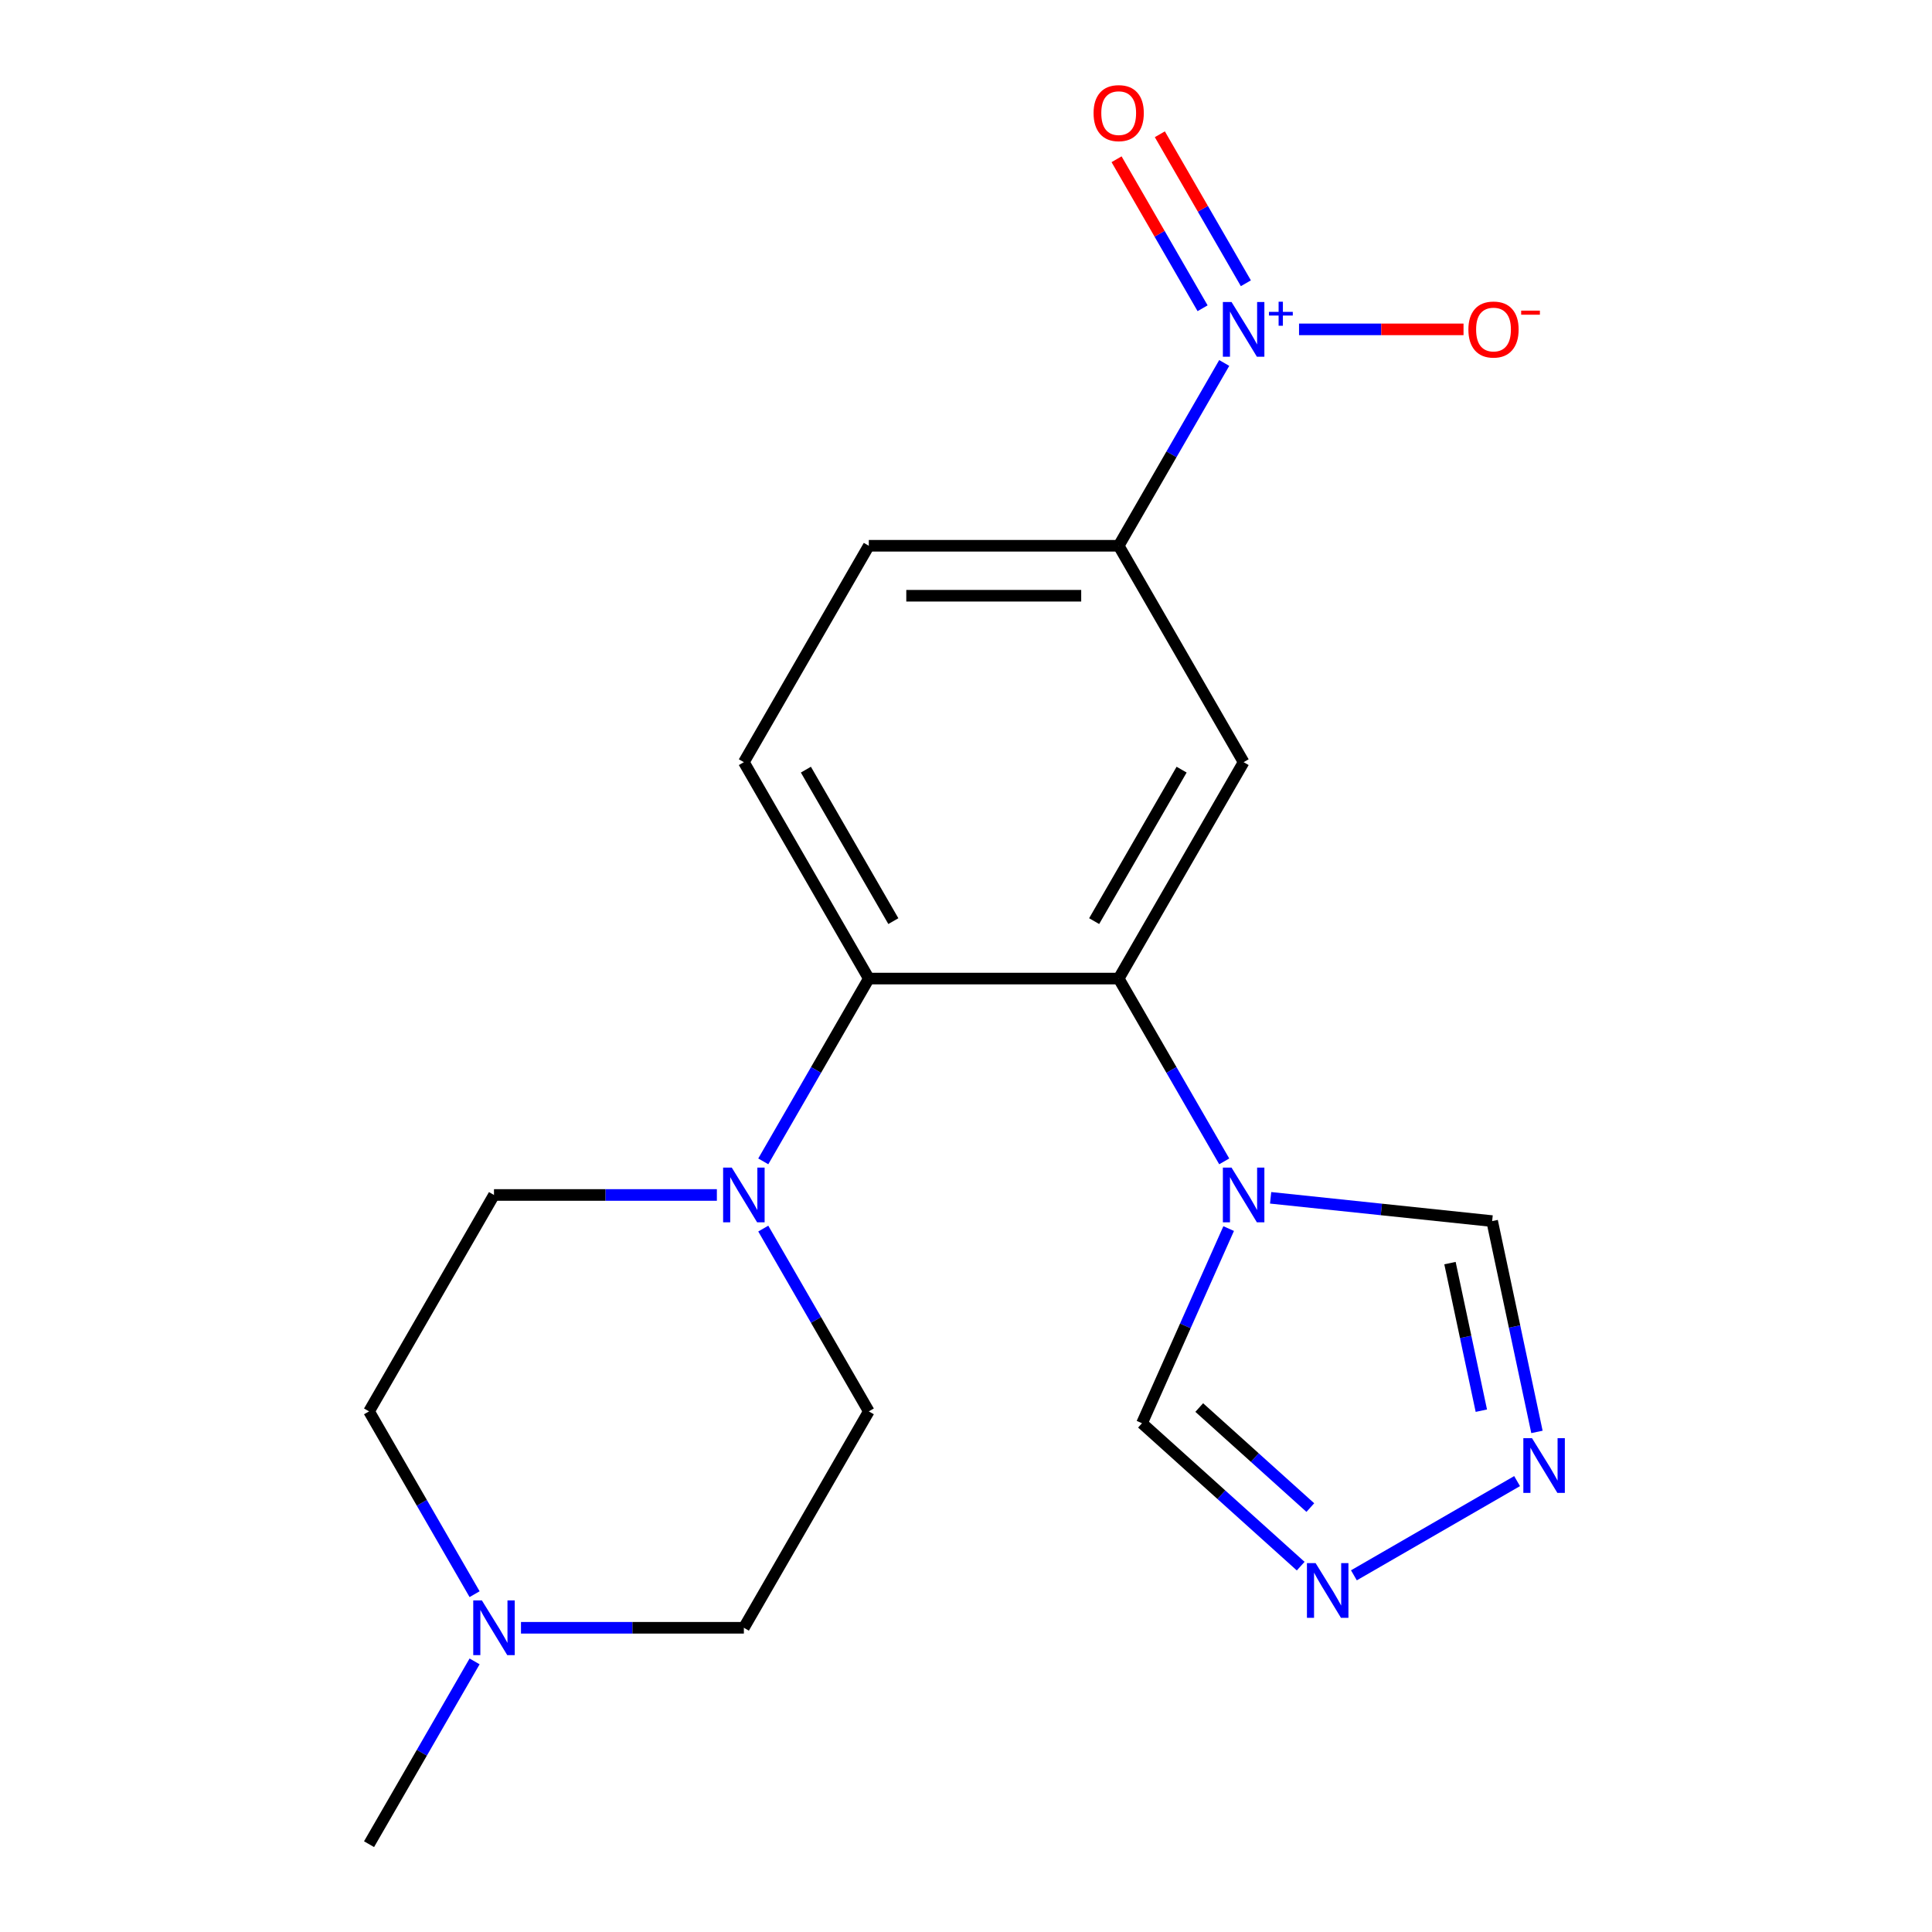 <?xml version='1.0' encoding='iso-8859-1'?>
<svg version='1.1' baseProfile='full'
              xmlns='http://www.w3.org/2000/svg'
                      xmlns:rdkit='http://www.rdkit.org/xml'
                      xmlns:xlink='http://www.w3.org/1999/xlink'
                  xml:space='preserve'
width='1000px' height='1000px' viewBox='0 0 1000 1000'>
<!-- END OF HEADER -->
<rect style='opacity:1.0;fill:#FFFFFF;stroke:none' width='1000' height='1000' x='0' y='0'> </rect>
<path class='bond-5' d='M 633.658,187.873 L 606.344,235.181' style='fill:none;fill-rule:evenodd;stroke:#0000FF;stroke-width:6px;stroke-linecap:butt;stroke-linejoin:miter;stroke-opacity:1' />
<path class='bond-5' d='M 606.344,235.181 L 579.031,282.489' style='fill:none;fill-rule:evenodd;stroke:#000000;stroke-width:6px;stroke-linecap:butt;stroke-linejoin:miter;stroke-opacity:1' />
<path class='bond-12' d='M 672.378,170.48 L 714.949,170.48' style='fill:none;fill-rule:evenodd;stroke:#0000FF;stroke-width:6px;stroke-linecap:butt;stroke-linejoin:miter;stroke-opacity:1' />
<path class='bond-12' d='M 714.949,170.48 L 757.521,170.48' style='fill:none;fill-rule:evenodd;stroke:#FF0000;stroke-width:6px;stroke-linecap:butt;stroke-linejoin:miter;stroke-opacity:1' />
<path class='bond-13' d='M 644.859,146.619 L 622.595,108.057' style='fill:none;fill-rule:evenodd;stroke:#0000FF;stroke-width:6px;stroke-linecap:butt;stroke-linejoin:miter;stroke-opacity:1' />
<path class='bond-13' d='M 622.595,108.057 L 600.331,69.495' style='fill:none;fill-rule:evenodd;stroke:#FF0000;stroke-width:6px;stroke-linecap:butt;stroke-linejoin:miter;stroke-opacity:1' />
<path class='bond-13' d='M 622.457,159.553 L 600.193,120.991' style='fill:none;fill-rule:evenodd;stroke:#0000FF;stroke-width:6px;stroke-linecap:butt;stroke-linejoin:miter;stroke-opacity:1' />
<path class='bond-13' d='M 600.193,120.991 L 577.929,82.428' style='fill:none;fill-rule:evenodd;stroke:#FF0000;stroke-width:6px;stroke-linecap:butt;stroke-linejoin:miter;stroke-opacity:1' />
<path class='bond-0' d='M 579.031,506.508 L 643.7,394.498' style='fill:none;fill-rule:evenodd;stroke:#000000;stroke-width:6px;stroke-linecap:butt;stroke-linejoin:miter;stroke-opacity:1' />
<path class='bond-0' d='M 566.329,476.773 L 611.598,398.366' style='fill:none;fill-rule:evenodd;stroke:#000000;stroke-width:6px;stroke-linecap:butt;stroke-linejoin:miter;stroke-opacity:1' />
<path class='bond-1' d='M 579.031,506.508 L 606.344,553.816' style='fill:none;fill-rule:evenodd;stroke:#000000;stroke-width:6px;stroke-linecap:butt;stroke-linejoin:miter;stroke-opacity:1' />
<path class='bond-1' d='M 606.344,553.816 L 633.658,601.124' style='fill:none;fill-rule:evenodd;stroke:#0000FF;stroke-width:6px;stroke-linecap:butt;stroke-linejoin:miter;stroke-opacity:1' />
<path class='bond-20' d='M 579.031,506.508 L 449.694,506.508' style='fill:none;fill-rule:evenodd;stroke:#000000;stroke-width:6px;stroke-linecap:butt;stroke-linejoin:miter;stroke-opacity:1' />
<path class='bond-8' d='M 657.673,619.986 L 715.001,626.011' style='fill:none;fill-rule:evenodd;stroke:#0000FF;stroke-width:6px;stroke-linecap:butt;stroke-linejoin:miter;stroke-opacity:1' />
<path class='bond-8' d='M 715.001,626.011 L 772.329,632.037' style='fill:none;fill-rule:evenodd;stroke:#000000;stroke-width:6px;stroke-linecap:butt;stroke-linejoin:miter;stroke-opacity:1' />
<path class='bond-9' d='M 635.956,635.911 L 613.525,686.292' style='fill:none;fill-rule:evenodd;stroke:#0000FF;stroke-width:6px;stroke-linecap:butt;stroke-linejoin:miter;stroke-opacity:1' />
<path class='bond-9' d='M 613.525,686.292 L 591.093,736.673' style='fill:none;fill-rule:evenodd;stroke:#000000;stroke-width:6px;stroke-linecap:butt;stroke-linejoin:miter;stroke-opacity:1' />
<path class='bond-2' d='M 449.694,506.508 L 385.025,394.498' style='fill:none;fill-rule:evenodd;stroke:#000000;stroke-width:6px;stroke-linecap:butt;stroke-linejoin:miter;stroke-opacity:1' />
<path class='bond-2' d='M 462.395,476.773 L 417.127,398.366' style='fill:none;fill-rule:evenodd;stroke:#000000;stroke-width:6px;stroke-linecap:butt;stroke-linejoin:miter;stroke-opacity:1' />
<path class='bond-4' d='M 449.694,506.508 L 422.38,553.816' style='fill:none;fill-rule:evenodd;stroke:#000000;stroke-width:6px;stroke-linecap:butt;stroke-linejoin:miter;stroke-opacity:1' />
<path class='bond-4' d='M 422.38,553.816 L 395.067,601.124' style='fill:none;fill-rule:evenodd;stroke:#0000FF;stroke-width:6px;stroke-linecap:butt;stroke-linejoin:miter;stroke-opacity:1' />
<path class='bond-3' d='M 643.7,394.498 L 579.031,282.489' style='fill:none;fill-rule:evenodd;stroke:#000000;stroke-width:6px;stroke-linecap:butt;stroke-linejoin:miter;stroke-opacity:1' />
<path class='bond-15' d='M 395.067,635.911 L 422.38,683.219' style='fill:none;fill-rule:evenodd;stroke:#0000FF;stroke-width:6px;stroke-linecap:butt;stroke-linejoin:miter;stroke-opacity:1' />
<path class='bond-15' d='M 422.38,683.219 L 449.694,730.527' style='fill:none;fill-rule:evenodd;stroke:#000000;stroke-width:6px;stroke-linecap:butt;stroke-linejoin:miter;stroke-opacity:1' />
<path class='bond-16' d='M 371.052,618.517 L 313.37,618.517' style='fill:none;fill-rule:evenodd;stroke:#0000FF;stroke-width:6px;stroke-linecap:butt;stroke-linejoin:miter;stroke-opacity:1' />
<path class='bond-16' d='M 313.37,618.517 L 255.688,618.517' style='fill:none;fill-rule:evenodd;stroke:#000000;stroke-width:6px;stroke-linecap:butt;stroke-linejoin:miter;stroke-opacity:1' />
<path class='bond-14' d='M 579.031,282.489 L 449.694,282.489' style='fill:none;fill-rule:evenodd;stroke:#000000;stroke-width:6px;stroke-linecap:butt;stroke-linejoin:miter;stroke-opacity:1' />
<path class='bond-14' d='M 559.63,308.356 L 469.094,308.356' style='fill:none;fill-rule:evenodd;stroke:#000000;stroke-width:6px;stroke-linecap:butt;stroke-linejoin:miter;stroke-opacity:1' />
<path class='bond-6' d='M 795.522,741.154 L 783.925,686.595' style='fill:none;fill-rule:evenodd;stroke:#0000FF;stroke-width:6px;stroke-linecap:butt;stroke-linejoin:miter;stroke-opacity:1' />
<path class='bond-6' d='M 783.925,686.595 L 772.329,632.037' style='fill:none;fill-rule:evenodd;stroke:#000000;stroke-width:6px;stroke-linecap:butt;stroke-linejoin:miter;stroke-opacity:1' />
<path class='bond-6' d='M 766.741,730.165 L 758.623,691.974' style='fill:none;fill-rule:evenodd;stroke:#0000FF;stroke-width:6px;stroke-linecap:butt;stroke-linejoin:miter;stroke-opacity:1' />
<path class='bond-6' d='M 758.623,691.974 L 750.505,653.782' style='fill:none;fill-rule:evenodd;stroke:#000000;stroke-width:6px;stroke-linecap:butt;stroke-linejoin:miter;stroke-opacity:1' />
<path class='bond-21' d='M 785.246,766.615 L 700.78,815.382' style='fill:none;fill-rule:evenodd;stroke:#0000FF;stroke-width:6px;stroke-linecap:butt;stroke-linejoin:miter;stroke-opacity:1' />
<path class='bond-7' d='M 673.236,810.635 L 632.165,773.654' style='fill:none;fill-rule:evenodd;stroke:#0000FF;stroke-width:6px;stroke-linecap:butt;stroke-linejoin:miter;stroke-opacity:1' />
<path class='bond-7' d='M 632.165,773.654 L 591.093,736.673' style='fill:none;fill-rule:evenodd;stroke:#000000;stroke-width:6px;stroke-linecap:butt;stroke-linejoin:miter;stroke-opacity:1' />
<path class='bond-7' d='M 678.224,780.317 L 649.474,754.43' style='fill:none;fill-rule:evenodd;stroke:#0000FF;stroke-width:6px;stroke-linecap:butt;stroke-linejoin:miter;stroke-opacity:1' />
<path class='bond-7' d='M 649.474,754.43 L 620.724,728.544' style='fill:none;fill-rule:evenodd;stroke:#000000;stroke-width:6px;stroke-linecap:butt;stroke-linejoin:miter;stroke-opacity:1' />
<path class='bond-10' d='M 245.646,825.143 L 218.332,777.835' style='fill:none;fill-rule:evenodd;stroke:#0000FF;stroke-width:6px;stroke-linecap:butt;stroke-linejoin:miter;stroke-opacity:1' />
<path class='bond-10' d='M 218.332,777.835 L 191.019,730.527' style='fill:none;fill-rule:evenodd;stroke:#000000;stroke-width:6px;stroke-linecap:butt;stroke-linejoin:miter;stroke-opacity:1' />
<path class='bond-19' d='M 245.646,859.929 L 218.332,907.237' style='fill:none;fill-rule:evenodd;stroke:#0000FF;stroke-width:6px;stroke-linecap:butt;stroke-linejoin:miter;stroke-opacity:1' />
<path class='bond-19' d='M 218.332,907.237 L 191.019,954.545' style='fill:none;fill-rule:evenodd;stroke:#000000;stroke-width:6px;stroke-linecap:butt;stroke-linejoin:miter;stroke-opacity:1' />
<path class='bond-22' d='M 269.661,842.536 L 327.343,842.536' style='fill:none;fill-rule:evenodd;stroke:#0000FF;stroke-width:6px;stroke-linecap:butt;stroke-linejoin:miter;stroke-opacity:1' />
<path class='bond-22' d='M 327.343,842.536 L 385.025,842.536' style='fill:none;fill-rule:evenodd;stroke:#000000;stroke-width:6px;stroke-linecap:butt;stroke-linejoin:miter;stroke-opacity:1' />
<path class='bond-11' d='M 385.025,394.498 L 449.694,282.489' style='fill:none;fill-rule:evenodd;stroke:#000000;stroke-width:6px;stroke-linecap:butt;stroke-linejoin:miter;stroke-opacity:1' />
<path class='bond-18' d='M 449.694,730.527 L 385.025,842.536' style='fill:none;fill-rule:evenodd;stroke:#000000;stroke-width:6px;stroke-linecap:butt;stroke-linejoin:miter;stroke-opacity:1' />
<path class='bond-17' d='M 255.688,618.517 L 191.019,730.527' style='fill:none;fill-rule:evenodd;stroke:#000000;stroke-width:6px;stroke-linecap:butt;stroke-linejoin:miter;stroke-opacity:1' />
<path  class='atom-0' d='M 637.44 156.32
L 646.72 171.32
Q 647.64 172.8, 649.12 175.48
Q 650.6 178.16, 650.68 178.32
L 650.68 156.32
L 654.44 156.32
L 654.44 184.64
L 650.56 184.64
L 640.6 168.24
Q 639.44 166.32, 638.2 164.12
Q 637 161.92, 636.64 161.24
L 636.64 184.64
L 632.96 184.64
L 632.96 156.32
L 637.44 156.32
' fill='#0000FF'/>
<path  class='atom-0' d='M 656.816 161.424
L 661.805 161.424
L 661.805 156.171
L 664.023 156.171
L 664.023 161.424
L 669.145 161.424
L 669.145 163.325
L 664.023 163.325
L 664.023 168.605
L 661.805 168.605
L 661.805 163.325
L 656.816 163.325
L 656.816 161.424
' fill='#0000FF'/>
<path  class='atom-2' d='M 637.44 604.357
L 646.72 619.357
Q 647.64 620.837, 649.12 623.517
Q 650.6 626.197, 650.68 626.357
L 650.68 604.357
L 654.44 604.357
L 654.44 632.677
L 650.56 632.677
L 640.6 616.277
Q 639.44 614.357, 638.2 612.157
Q 637 609.957, 636.64 609.277
L 636.64 632.677
L 632.96 632.677
L 632.96 604.357
L 637.44 604.357
' fill='#0000FF'/>
<path  class='atom-5' d='M 378.765 604.357
L 388.045 619.357
Q 388.965 620.837, 390.445 623.517
Q 391.925 626.197, 392.005 626.357
L 392.005 604.357
L 395.765 604.357
L 395.765 632.677
L 391.885 632.677
L 381.925 616.277
Q 380.765 614.357, 379.525 612.157
Q 378.325 609.957, 377.965 609.277
L 377.965 632.677
L 374.285 632.677
L 374.285 604.357
L 378.765 604.357
' fill='#0000FF'/>
<path  class='atom-7' d='M 792.959 744.388
L 802.239 759.388
Q 803.159 760.868, 804.639 763.548
Q 806.119 766.228, 806.199 766.388
L 806.199 744.388
L 809.959 744.388
L 809.959 772.708
L 806.079 772.708
L 796.119 756.308
Q 794.959 754.388, 793.719 752.188
Q 792.519 749.988, 792.159 749.308
L 792.159 772.708
L 788.479 772.708
L 788.479 744.388
L 792.959 744.388
' fill='#0000FF'/>
<path  class='atom-8' d='M 680.95 809.056
L 690.23 824.056
Q 691.15 825.536, 692.63 828.216
Q 694.11 830.896, 694.19 831.056
L 694.19 809.056
L 697.95 809.056
L 697.95 837.376
L 694.07 837.376
L 684.11 820.976
Q 682.95 819.056, 681.71 816.856
Q 680.51 814.656, 680.15 813.976
L 680.15 837.376
L 676.47 837.376
L 676.47 809.056
L 680.95 809.056
' fill='#0000FF'/>
<path  class='atom-11' d='M 249.428 828.376
L 258.708 843.376
Q 259.628 844.856, 261.108 847.536
Q 262.588 850.216, 262.668 850.376
L 262.668 828.376
L 266.428 828.376
L 266.428 856.696
L 262.548 856.696
L 252.588 840.296
Q 251.428 838.376, 250.188 836.176
Q 248.988 833.976, 248.628 833.296
L 248.628 856.696
L 244.948 856.696
L 244.948 828.376
L 249.428 828.376
' fill='#0000FF'/>
<path  class='atom-13' d='M 760.037 170.56
Q 760.037 163.76, 763.397 159.96
Q 766.757 156.16, 773.037 156.16
Q 779.317 156.16, 782.677 159.96
Q 786.037 163.76, 786.037 170.56
Q 786.037 177.44, 782.637 181.36
Q 779.237 185.24, 773.037 185.24
Q 766.797 185.24, 763.397 181.36
Q 760.037 177.48, 760.037 170.56
M 773.037 182.04
Q 777.357 182.04, 779.677 179.16
Q 782.037 176.24, 782.037 170.56
Q 782.037 165, 779.677 162.2
Q 777.357 159.36, 773.037 159.36
Q 768.717 159.36, 766.357 162.16
Q 764.037 164.96, 764.037 170.56
Q 764.037 176.28, 766.357 179.16
Q 768.717 182.04, 773.037 182.04
' fill='#FF0000'/>
<path  class='atom-13' d='M 787.357 160.782
L 797.046 160.782
L 797.046 162.894
L 787.357 162.894
L 787.357 160.782
' fill='#FF0000'/>
<path  class='atom-14' d='M 566.031 58.55
Q 566.031 51.75, 569.391 47.95
Q 572.751 44.15, 579.031 44.15
Q 585.311 44.15, 588.671 47.95
Q 592.031 51.75, 592.031 58.55
Q 592.031 65.43, 588.631 69.35
Q 585.231 73.23, 579.031 73.23
Q 572.791 73.23, 569.391 69.35
Q 566.031 65.47, 566.031 58.55
M 579.031 70.03
Q 583.351 70.03, 585.671 67.15
Q 588.031 64.23, 588.031 58.55
Q 588.031 52.99, 585.671 50.19
Q 583.351 47.35, 579.031 47.35
Q 574.711 47.35, 572.351 50.15
Q 570.031 52.95, 570.031 58.55
Q 570.031 64.27, 572.351 67.15
Q 574.711 70.03, 579.031 70.03
' fill='#FF0000'/>
</svg>
